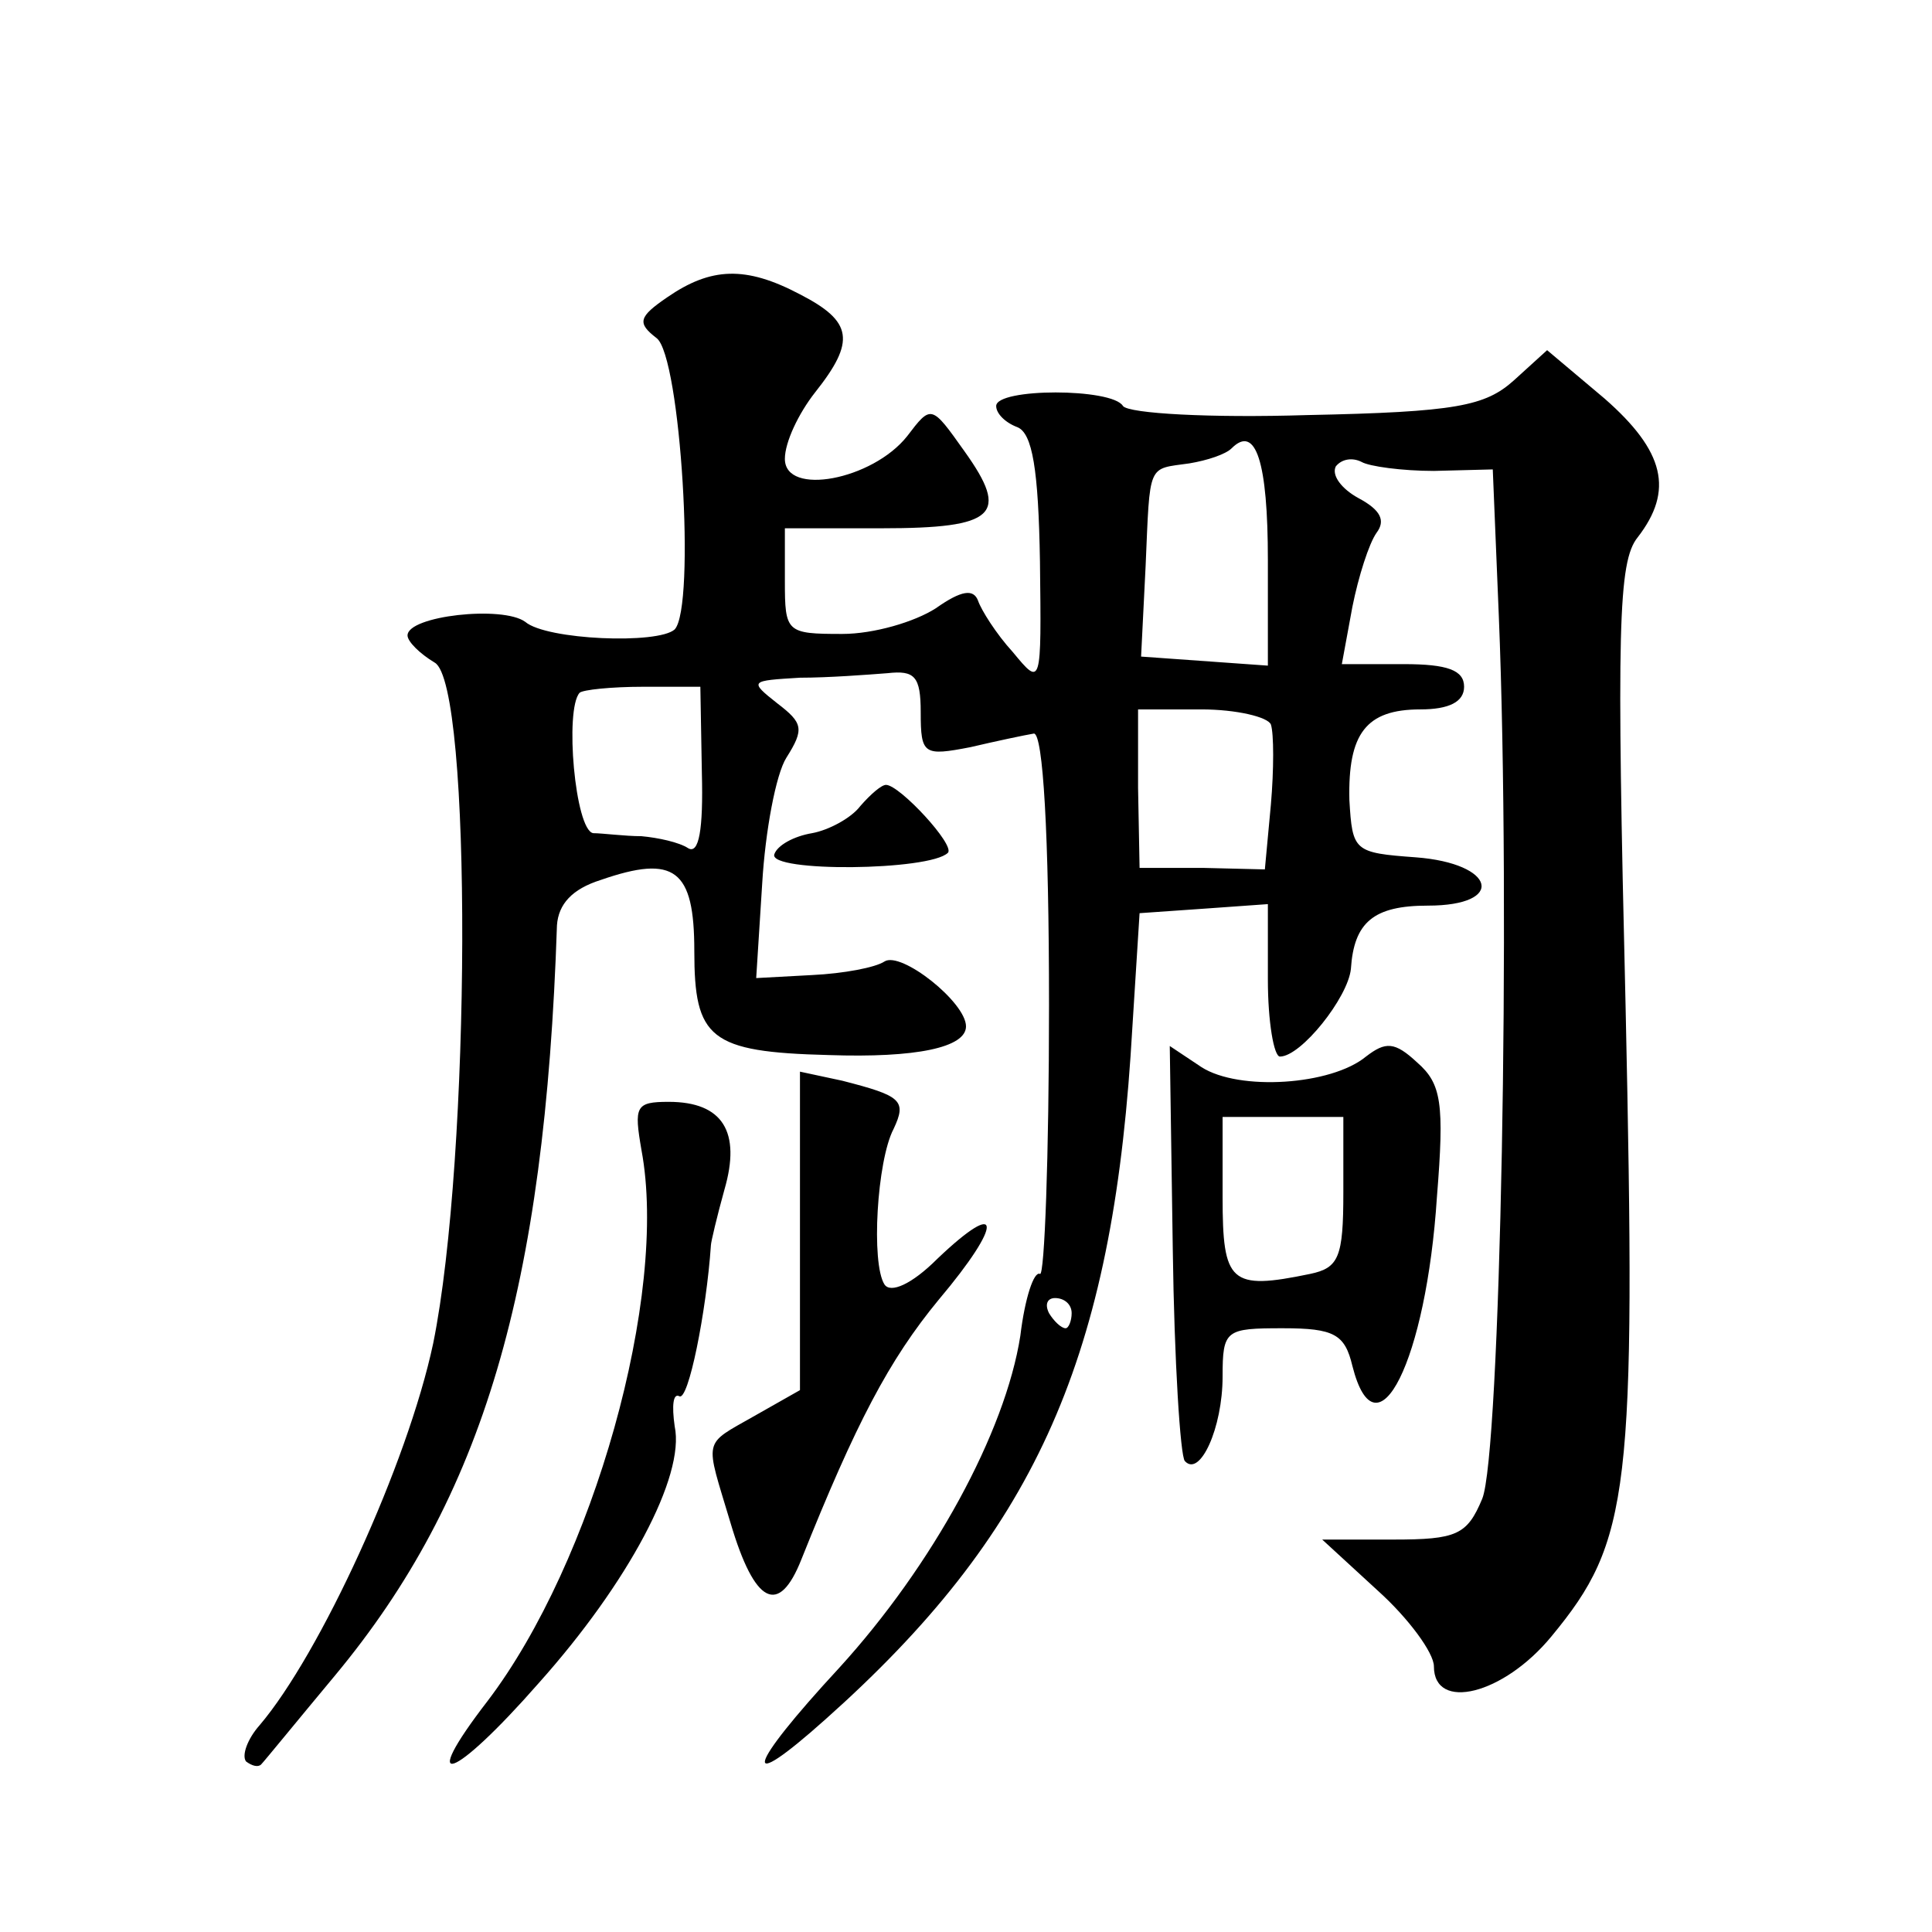 <?xml version="1.0" standalone="no"?>
<!DOCTYPE svg PUBLIC "-//W3C//DTD SVG 20010904//EN"
 "http://www.w3.org/TR/2001/REC-SVG-20010904/DTD/svg10.dtd">
<svg version="1.0" xmlns="http://www.w3.org/2000/svg"
 width="128pt" height="128pt" viewBox="0 0 128 128"
 preserveAspectRatio="xMidYMid meet">
<g transform="translate(0,128) scale(0.1,-0.1)"
fill="#0" stroke="none">
<path d="M442 1083 c-19 -13 -20 -17 -7 -27 16 -12 26 -178 12 -193 -11 -10 -85
-7 -99 5 -15 11 -78 4 -78 -9 0 -4 8 -12 18 -18 25 -14 24 -328 -1 -451 -17 -80
-75 -206 -115 -253 -8 -9 -12 -20 -9 -24 4 -3 8 -4 10 -2 2 2 24 29 49 59 98 118
139 256 147 497 1 14 10 24 29 30 49 17 62 7 62 -47 0 -58 10 -67 89 -69 58 -2
91 5 91 19 0 16 -43 50 -54 43 -6 -4 -27 -8 -48 -9 l-37 -2 4 63 c2 34 9 72 16
83 12 19 11 23 -6 36 -19 15 -18 15 15 17 19 0 45 2 58 3 18 2 22 -2 22 -26 0 -28
2 -29 33 -23 17 4 36 8 42 9 6 0 10 -66 10 -180 0 -100 -3 -180 -6 -178 -4 2 -10
-16 -13 -41 -10 -64 -58 -152 -120 -220 -62 -67 -66 -85 -9 -34 137 122 188 235
202 439 l6 95 43 3 42 3 0 -50 c0 -28 4 -51 8 -51 14 0 45 39 47 58 2 31 15 42
51 42 52 0 45 28 -8 32 -41 3 -42 4 -44 38 -1 44 11 60 47 60 19 0 29 5 29 15 0
11 -11 15 -40 15 l-41 0 7 38 c4 20 11 42 16 49 6 8 3 15 -12 23 -11 6 -18 15 -15
21 4 5 11 6 17 3 5 -3 27 -6 48 -6 l39 1 4 -97 c8 -196 1 -556 -11 -585 -10 -24
-17 -27 -59 -27 l-47 0 37 -34 c20 -18 37 -41 37 -50 0 -30 46 -19 78 20 52 63
56 95 49 417 -6 250 -5 295 8 311 24 31 18 57 -22 92 l-38 32 -22 -20 c-19 -17
-38 -21 -137 -23 -64 -2 -118 1 -122 6 -7 12 -84 12 -84 0 0 -5 6 -11 14 -14 10
-4 14 -28 15 -89 1 -83 1 -83 -18 -60 -11 12 -21 28 -23 34 -3 8 -11 7 -28 -5 -14
-9 -41 -17 -62 -17 -37 0 -38 1 -38 35 l0 35 64 0 c76 0 85 9 55 51 -22 31 -22
31 -38 10 -23 -29 -81 -40 -81 -15 0 11 9 30 20 44 27 34 25 47 -10 65 -36 19 -59
18 -88 -2z m398 -174 l0 -70 -42 3 -42 3 3 60 c3 69 1 64 29 68 12 2 24 6 28 10
16 16 24 -9 24 -74z m-375 -141 c1 -38 -2 -54 -9 -50 -6 4 -20 7 -31 8 -11 0 -26
2 -32 2 -12 2 -19 82 -9 93 2 2 21 4 42 4 l38 0 1 -57z m377 32 c2 -6 2 -30 0 -53
l-4 -43 -41 1 -42 0 -1 53 0 52 42 0 c23 0 44 -5 46 -10z m-132 -390 c0 -5 -2 -10
-4 -10 -3 0 -8 5 -11 10 -3 6 -1 10 4 10 6 0 11 -4 11 -10z M570 746 c-6 -8 -21
-16 -32 -18 -12 -2 -23 -8 -25 -14 -4 -12 103 -11 115 1 5 5 -32 45 -41 45 -3 0
-10 -6 -17 -14z M777 452 c1 -74 5 -137 8 -140 10 -11 25 22 25 56 0 31 2 32 40
32 34 0 41 -4 46 -25 16 -63 49 4 56 112 5 62 3 75 -13 89 -15 14 -21 14 -34 4
-23 -19 -84 -23 -109 -7 l-21 14 2 -135z m113 38 c0 -43 -3 -50 -22 -54 -53 -11
-58 -6 -58 51 l0 53 40 0 40 0 0 -50z M530 465 l0 -106 -30 -17 c-35 -20 -33 -14
-16 -71 16 -54 32 -62 47 -24 36 90 58 132 91 172 43 51 42 68 -1 27 -17 -17 -31
-23 -35 -17 -9 14 -5 82 6 103 9 19 5 22 -34 32 l-28 6 0 -105z M425 518 c18 -96
-32 -273 -102 -365 -47 -61 -23 -53 34 12 59 66 97 137 90 170 -2 14 -1 22 3 20
6 -4 18 56 21 100 0 2 4 19 9 37 11 38 -1 58 -37 58 -22 0 -23 -3 -18 -32z"/>
</g>
</svg>
